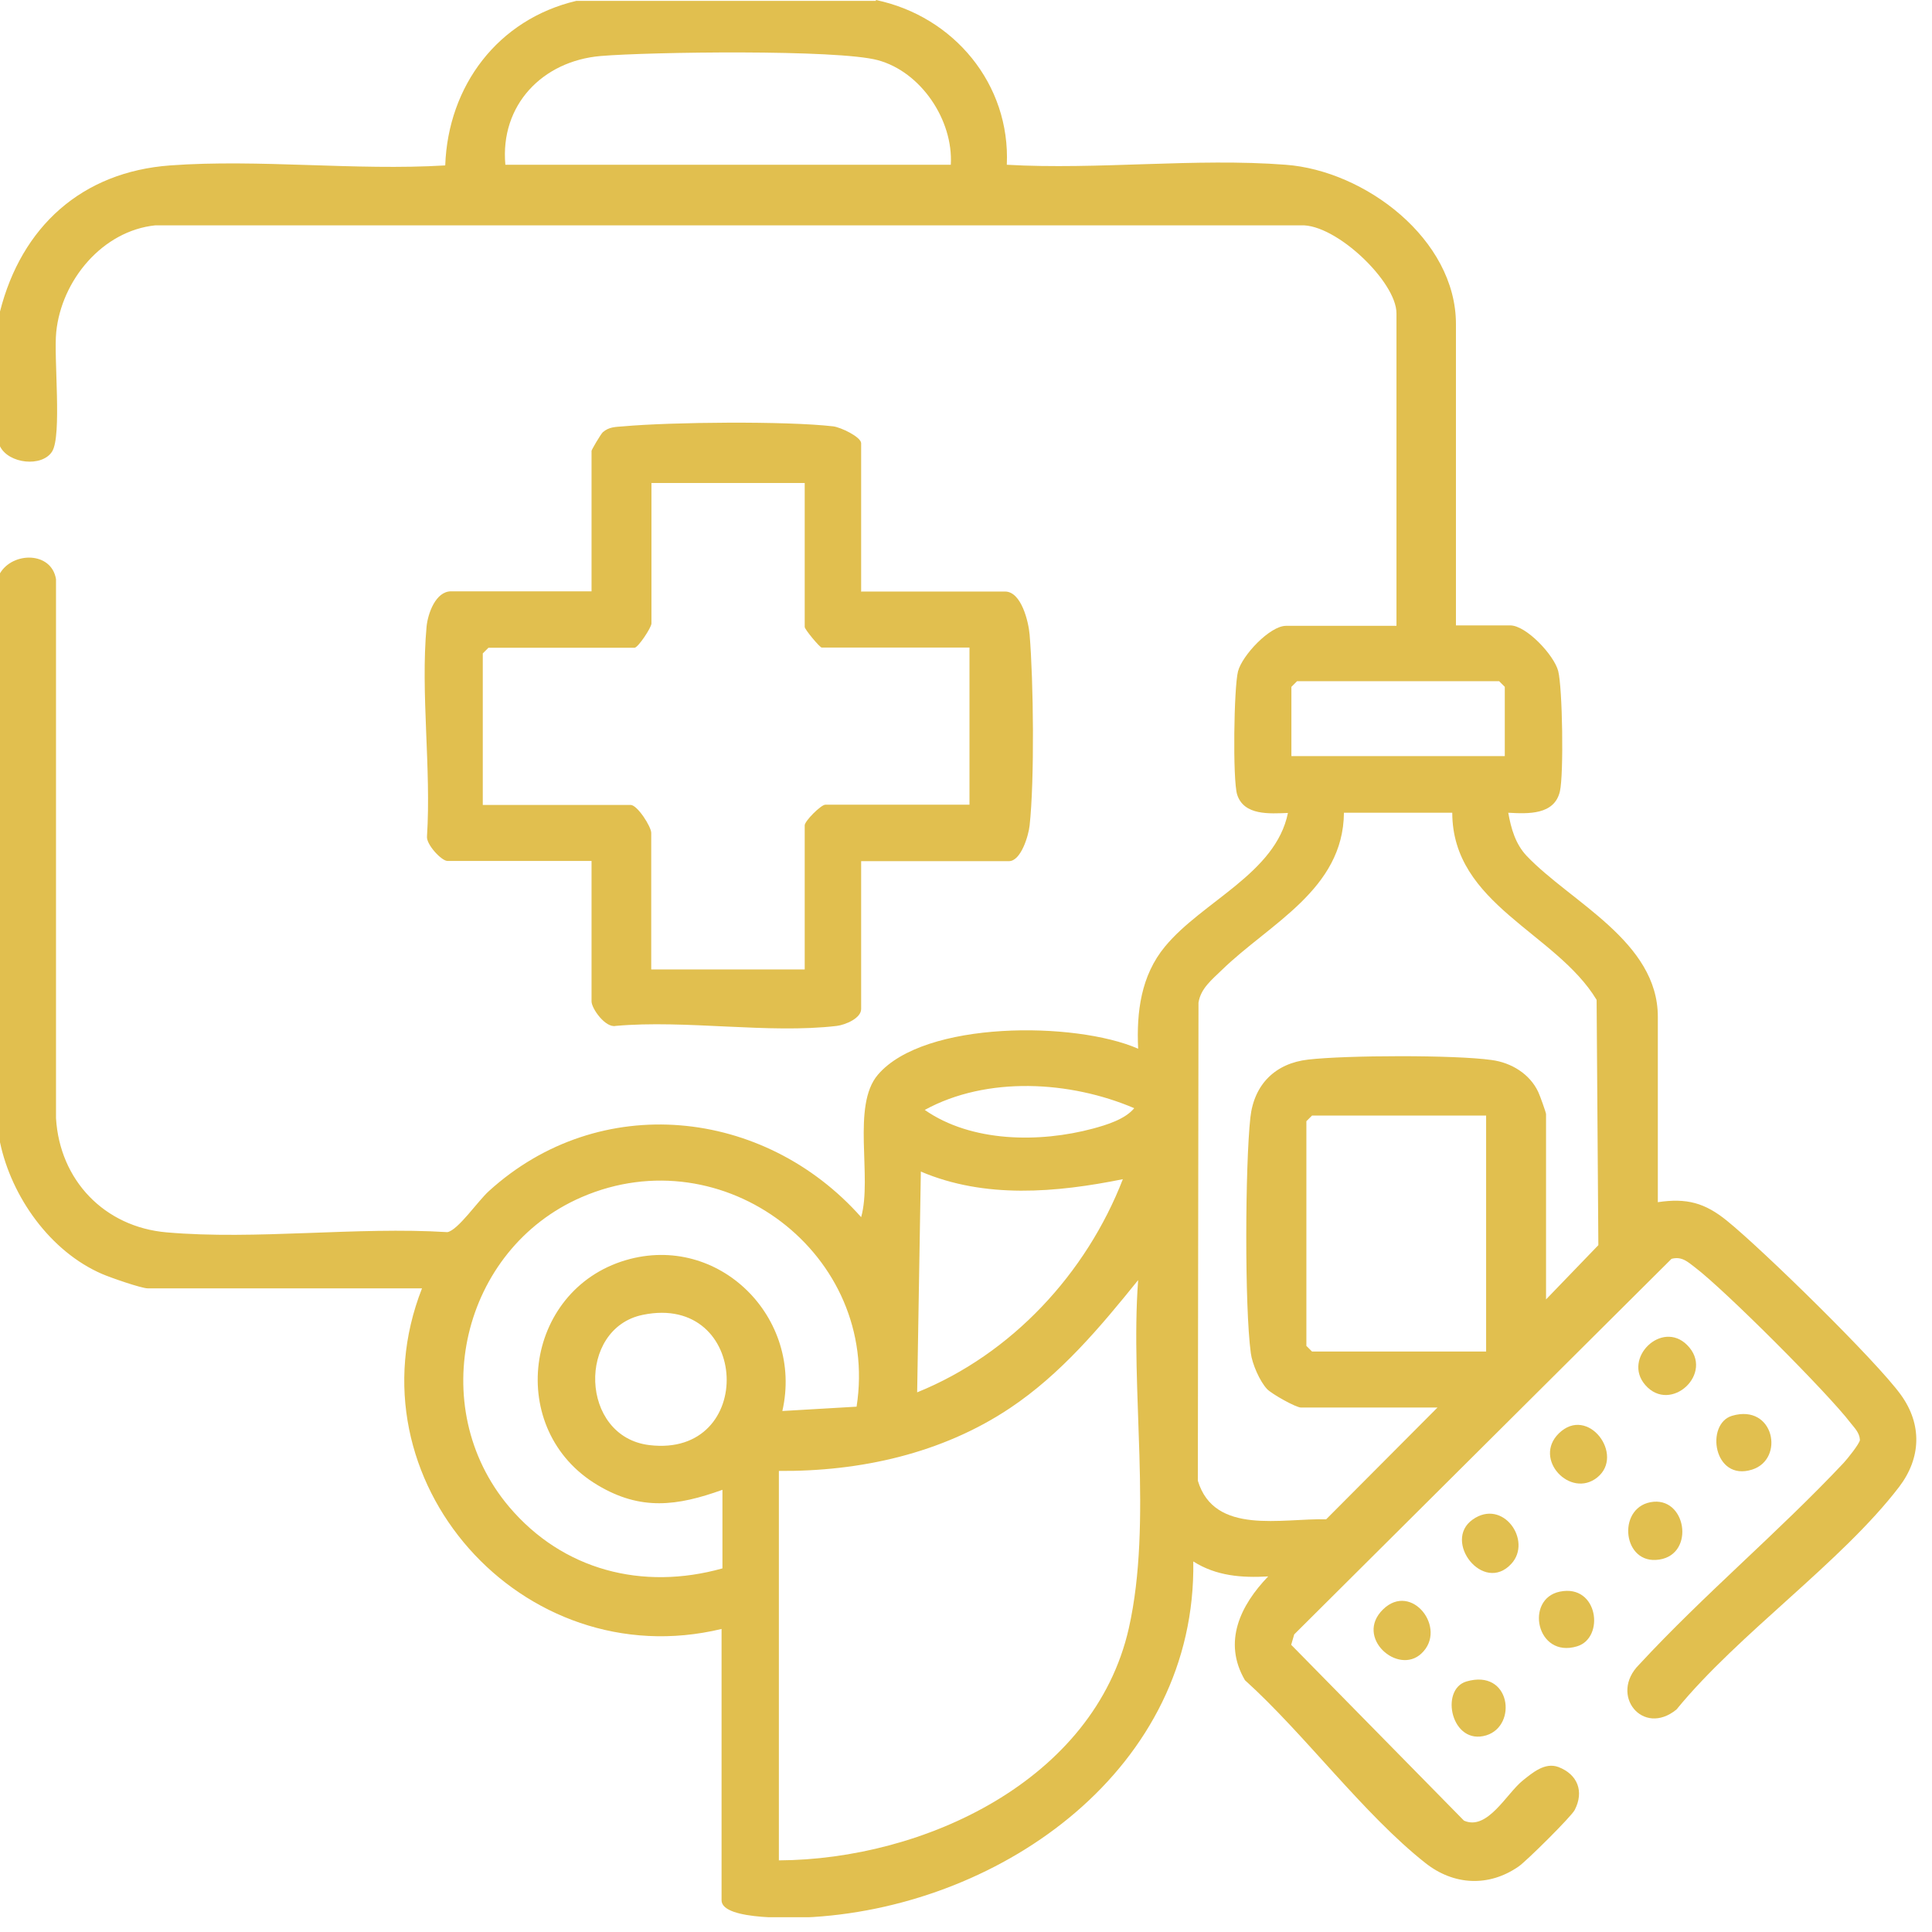 <svg xmlns="http://www.w3.org/2000/svg" width="89" height="89" viewBox="0 0 89 89" fill="none"><g clip-path="url(#clip0_13_839)"><path d="M40.35 0C43.94 0.75 46.55 3.88 46.38 7.59C50.56 7.83 55.09 7.27 59.23 7.59C62.87 7.86 67.07 11.01 67.07 14.93V28.81H69.57C70.31 28.81 71.59 30.18 71.78 30.91C71.98 31.69 72.04 35.66 71.86 36.45C71.61 37.55 70.39 37.49 69.48 37.44C69.61 38.17 69.81 38.88 70.33 39.43C72.37 41.57 76.37 43.37 76.37 46.84V55.38C77.7 55.18 78.54 55.41 79.56 56.24C81.17 57.54 86.44 62.69 87.57 64.26C88.55 65.62 88.5 67.16 87.49 68.49C84.82 71.98 80.09 75.25 77.23 78.75C75.68 80.02 74.11 78.08 75.51 76.68C78.5 73.45 81.92 70.59 84.93 67.39C85.09 67.22 85.67 66.5 85.68 66.33C85.66 66 85.44 65.79 85.25 65.55C84.2 64.17 79.46 59.43 78.09 58.39C77.76 58.14 77.48 57.86 77 57.99L59.62 75.29L59.48 75.77L67.44 83.87C68.52 84.35 69.4 82.62 70.15 82.02C70.6 81.66 71.17 81.17 71.79 81.4C72.68 81.74 72.98 82.53 72.54 83.38C72.39 83.68 70.31 85.74 69.96 85.98C68.58 86.94 66.96 86.85 65.66 85.82C62.81 83.57 60.1 79.88 57.35 77.4C56.32 75.64 57.14 73.95 58.42 72.62C57.19 72.69 56.03 72.6 54.97 71.93C55.12 81.43 46.25 87.75 37.46 88.31C36.79 88.35 33.24 88.5 33.24 87.54V75.04C24.06 77.25 15.98 68.17 19.44 59.35H6.81C6.51 59.35 5.08 58.85 4.71 58.69C2.32 57.66 0.53 55.14 0 52.62V26.41C0.59 25.41 2.37 25.4 2.58 26.68V51.51C2.75 54.37 4.81 56.52 7.67 56.77C11.8 57.13 16.42 56.5 20.61 56.76C21.1 56.67 22.01 55.33 22.52 54.87C27.62 50.23 35.2 51.03 39.67 56.07C40.19 54.22 39.22 50.94 40.44 49.51C42.58 47 49.55 47.05 52.43 48.31C52.35 46.62 52.56 44.94 53.67 43.6C55.39 41.52 58.77 40.23 59.33 37.45C58.49 37.48 57.3 37.58 56.99 36.6C56.78 35.92 56.84 31.67 57.03 30.93C57.22 30.19 58.5 28.83 59.24 28.83H64.33V14.43C64.33 12.98 61.54 10.31 59.93 10.38H7.16C4.72 10.63 2.83 12.91 2.59 15.3C2.47 16.48 2.86 20.07 2.4 20.8C1.94 21.53 0.4 21.37 0 20.56V14.35C0.99 10.45 3.76 7.92 7.84 7.62C11.93 7.32 16.38 7.87 20.51 7.62C20.64 3.95 22.94 0.89 26.55 0.04H40.35V0ZM43.8 7.59C43.92 5.53 42.42 3.3 40.43 2.77C38.57 2.27 29.92 2.39 27.67 2.58C24.99 2.81 23.03 4.84 23.28 7.59H43.8ZM69.32 34.83V31.64L69.06 31.38H59.75L59.49 31.64V34.83H69.32ZM66.22 64.84H59.93C59.7 64.84 58.59 64.22 58.37 63.99C58.03 63.63 57.68 62.82 57.62 62.33C57.33 60.19 57.36 53.67 57.6 51.48C57.77 49.95 58.75 48.98 60.27 48.81C62.01 48.61 67 48.59 68.71 48.83C69.62 48.95 70.47 49.47 70.86 50.3C70.93 50.44 71.22 51.25 71.22 51.32V59.86L73.63 57.36L73.55 46.06C71.68 42.96 66.91 41.67 66.9 37.44H61.91C61.88 40.98 58.49 42.54 56.29 44.68C55.84 45.12 55.31 45.53 55.21 46.19L55.18 68.21C55.94 70.74 59.06 69.93 61.09 69.99L66.21 64.85L66.22 64.84ZM52.25 51.05C49.3 49.79 45.47 49.56 42.6 51.13C44.75 52.63 47.89 52.65 50.35 51.99C50.98 51.82 51.83 51.56 52.25 51.05ZM68.46 51.39H60.44L60.18 51.65V62L60.44 62.26H68.46V51.4V51.39ZM51.73 54.32C48.66 54.94 45.38 55.23 42.42 53.97L42.25 64.14C46.6 62.38 50.04 58.67 51.73 54.31V54.32ZM33.28 72.25V68.63C31.19 69.38 29.52 69.6 27.54 68.42C23.27 65.89 24.12 59.44 28.83 58.05C33.12 56.79 37.02 60.71 36.04 65L39.46 64.8C40.55 57.8 33.34 52.31 26.79 55.15C21.27 57.54 19.56 64.8 23.45 69.41C25.93 72.34 29.6 73.28 33.28 72.25ZM35.87 85.7C42.54 85.67 50.41 82.03 52 75.01C53.11 70.07 52.05 64.05 52.43 58.97C50.68 61.14 48.86 63.31 46.52 64.87C43.39 66.96 39.62 67.79 35.88 67.76V85.69L35.87 85.7ZM29.61 60.57C26.58 61.19 26.7 66.18 29.91 66.57C34.86 67.17 34.56 59.55 29.61 60.57Z" fill="#E1BF4F"></path><path d="M73.58 68.06C72.35 69.05 70.6 67.22 71.81 66.03C73.15 64.72 74.86 67.03 73.58 68.06Z" fill="#E1BF4F"></path><path d="M77.72 61.96C79.01 63.25 76.96 65.15 75.79 63.8C74.73 62.58 76.55 60.79 77.72 61.96Z" fill="#E1BF4F"></path><path d="M79.79 65.22C81.73 64.65 82.23 67.22 80.71 67.7C78.93 68.26 78.55 65.59 79.79 65.22Z" fill="#E1BF4F"></path><path d="M71.86 73.32C73.62 72.96 73.94 75.45 72.65 75.84C70.77 76.41 70.23 73.65 71.86 73.32Z" fill="#E1BF4F"></path><path d="M65.48 76.17C64.4 77.19 62.39 75.43 63.71 74.14C65.03 72.85 66.7 75.03 65.48 76.17Z" fill="#E1BF4F"></path><path d="M76.18 69.18C77.75 69.05 78.08 71.76 76.28 71.86C74.69 71.95 74.51 69.33 76.18 69.18Z" fill="#E1BF4F"></path><path d="M69.62 72.04C68.33 73.44 66.44 70.99 67.84 70C69.24 69.01 70.6 70.98 69.62 72.04Z" fill="#E1BF4F"></path><path d="M67.55 77.46C69.59 76.86 69.92 79.49 68.47 79.94C66.86 80.43 66.31 77.83 67.55 77.46Z" fill="#E1BF4F"></path><path d="M39.66 27.25H46.3C47.05 27.25 47.38 28.64 47.43 29.23C47.61 31.37 47.66 35.94 47.43 38.03C47.38 38.5 47.03 39.67 46.48 39.67H39.67V46.48C39.67 46.91 38.94 47.21 38.55 47.26C35.41 47.63 31.58 46.97 28.36 47.26C27.89 47.36 27.25 46.46 27.25 46.13V39.66H20.61C20.34 39.66 19.63 38.9 19.67 38.53C19.87 35.42 19.37 31.93 19.65 28.87C19.71 28.26 20.07 27.24 20.78 27.24H27.25V20.77C27.25 20.72 27.68 19.99 27.77 19.91C28.06 19.66 28.35 19.67 28.71 19.64C30.93 19.44 36.21 19.39 38.38 19.64C38.73 19.68 39.67 20.13 39.67 20.42V27.23L39.66 27.25ZM37.08 22.25H30.01V28.72C30.01 28.91 29.39 29.84 29.23 29.84H22.5L22.24 30.1V37.08H29.05C29.36 37.08 30 38.08 30 38.37V44.66H37.07V38.02C37.07 37.82 37.82 37.07 38.02 37.07H44.66V29.83H37.85C37.77 29.83 37.07 29 37.07 28.88V22.24L37.08 22.25Z" fill="#E1BF4F"></path></g><defs><clipPath id="clip0_13_839"><rect width="88.31" height="88.32" fill="white"></rect></clipPath></defs></svg>